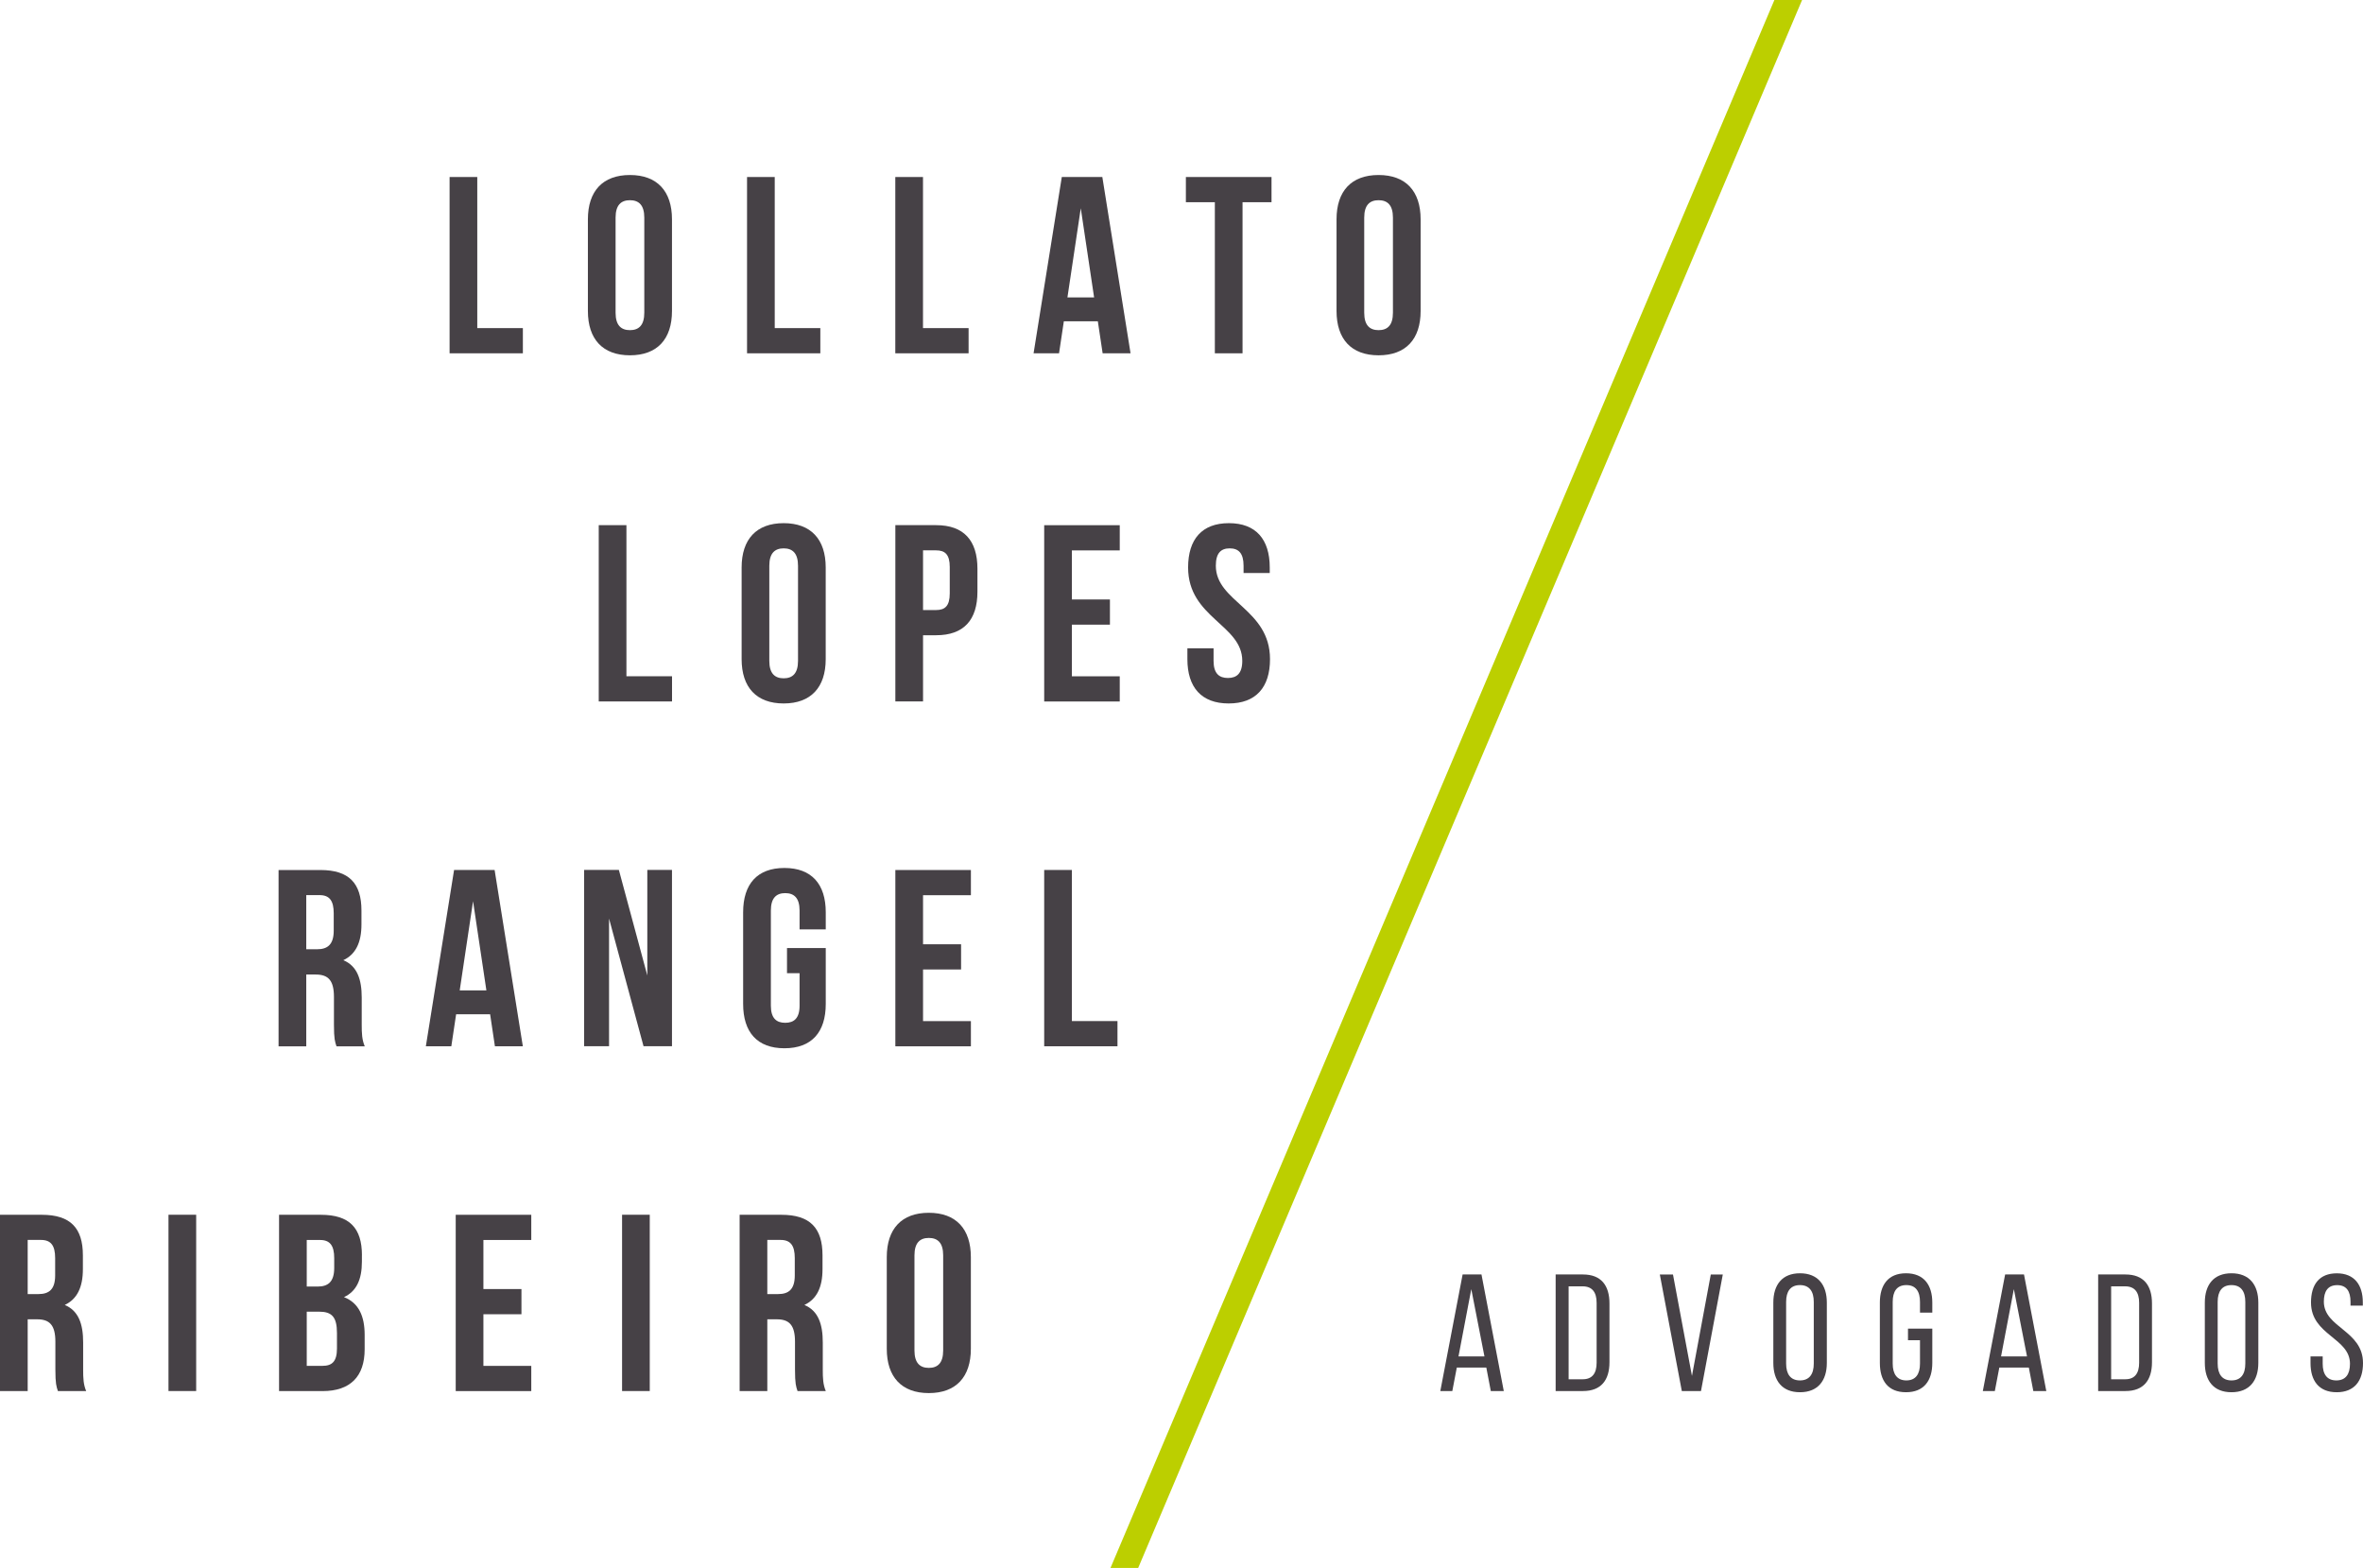 <?xml version="1.0" encoding="UTF-8"?>
<svg id="Layer_1" data-name="Layer 1" xmlns="http://www.w3.org/2000/svg" viewBox="0 0 531.69 352.81">
  <defs>
    <style>
      .cls-1 {
        fill: #464146;
      }

      .cls-1, .cls-2 {
        stroke-width: 0px;
      }

      .cls-2 {
        fill: #bccf00;
      }
    </style>
  </defs>
  <g>
    <path class="cls-1" d="M327.79,307.73l-1.01,5.28h-2.7l5.02-26.24h4.24l5.02,26.24h-2.92l-1.01-5.28h-6.63ZM328.16,305.22h5.85l-2.96-15.14-2.88,15.14Z"/>
    <path class="cls-1" d="M356.18,286.78c4.09,0,5.96,2.47,5.96,6.52v13.23c0,4.01-1.87,6.48-5.96,6.48h-6.15v-26.24h6.15ZM356.14,310.36c2.1,0,3.11-1.31,3.11-3.71v-13.49c0-2.4-1.01-3.71-3.15-3.71h-3.15v20.92h3.18Z"/>
    <path class="cls-1" d="M376.43,286.78l4.27,22.83,4.24-22.83h2.7l-4.91,26.24h-4.31l-4.95-26.24h2.96Z"/>
    <path class="cls-1" d="M399.01,293.11c0-4.01,1.99-6.6,6-6.6s6.04,2.59,6.04,6.6v13.57c0,3.97-1.99,6.6-6.04,6.6s-6-2.62-6-6.6v-13.57ZM401.89,306.83c0,2.4,1.01,3.79,3.11,3.79s3.11-1.39,3.11-3.79v-13.87c0-2.36-.97-3.79-3.11-3.79s-3.11,1.42-3.11,3.79v13.87Z"/>
    <path class="cls-1" d="M434.78,293.11v2.25h-2.77v-2.4c0-2.36-.94-3.79-3.07-3.79s-3.07,1.42-3.07,3.79v13.87c0,2.36.97,3.79,3.07,3.79s3.07-1.42,3.07-3.79v-5.25h-2.7v-2.62h5.47v7.72c0,3.97-1.87,6.6-5.92,6.6s-5.88-2.62-5.88-6.6v-13.57c0-3.97,1.87-6.6,5.88-6.6s5.92,2.62,5.92,6.6Z"/>
    <path class="cls-1" d="M449.86,307.73l-1.01,5.28h-2.7l5.02-26.24h4.24l5.02,26.24h-2.92l-1.01-5.28h-6.63ZM450.24,305.22h5.85l-2.96-15.14-2.88,15.14Z"/>
    <path class="cls-1" d="M478.25,286.78c4.09,0,5.96,2.47,5.96,6.52v13.23c0,4.01-1.87,6.48-5.96,6.48h-6.15v-26.24h6.15ZM478.21,310.36c2.1,0,3.11-1.31,3.11-3.71v-13.49c0-2.4-1.01-3.71-3.15-3.71h-3.15v20.92h3.18Z"/>
    <path class="cls-1" d="M496.1,293.11c0-4.01,1.99-6.6,6-6.6s6.04,2.59,6.04,6.6v13.57c0,3.97-1.99,6.6-6.04,6.6s-6-2.62-6-6.6v-13.57ZM498.99,306.83c0,2.4,1.01,3.79,3.11,3.79s3.11-1.39,3.11-3.79v-13.87c0-2.36-.97-3.79-3.11-3.79s-3.11,1.42-3.11,3.79v13.87Z"/>
    <path class="cls-1" d="M531.65,293.08v.71h-2.77v-.86c0-2.36-.9-3.75-3-3.75s-3,1.39-3,3.71c0,5.89,8.81,6.45,8.81,13.83,0,3.97-1.91,6.56-5.92,6.56s-5.89-2.59-5.89-6.56v-1.5h2.74v1.65c0,2.36.97,3.75,3.07,3.75s3.07-1.39,3.07-3.75c0-5.85-8.77-6.41-8.77-13.79,0-4.05,1.87-6.56,5.81-6.56s5.85,2.59,5.85,6.56Z"/>
  </g>
  <polygon class="cls-2" points="256.1 352.81 405.48 0 399.25 0 249.87 352.81 256.1 352.81"/>
  <g>
    <path class="cls-1" d="M134.72,118.17h6.23v34h10.26v5.67h-16.49v-39.67Z"/>
    <path class="cls-1" d="M166.87,127.69c0-6.35,3.34-9.97,9.46-9.97s9.46,3.63,9.46,9.97v20.63c0,6.35-3.34,9.97-9.46,9.97s-9.46-3.63-9.46-9.97v-20.63ZM173.1,148.72c0,2.83,1.25,3.91,3.23,3.91s3.23-1.08,3.23-3.91v-21.42c0-2.83-1.25-3.91-3.23-3.91s-3.23,1.08-3.23,3.91v21.42Z"/>
    <path class="cls-1" d="M219.93,127.98v5.16c0,6.35-3.06,9.8-9.29,9.8h-2.95v14.9h-6.23v-39.67h9.18c6.23,0,9.29,3.46,9.29,9.8ZM207.69,123.84v13.43h2.95c1.98,0,3.06-.91,3.06-3.74v-5.95c0-2.83-1.08-3.74-3.06-3.74h-2.95Z"/>
    <path class="cls-1" d="M241.18,134.89h8.56v5.67h-8.56v11.62h10.77v5.67h-17v-39.67h17v5.67h-10.77v11.05Z"/>
    <path class="cls-1" d="M276.52,117.72c6.06,0,9.18,3.63,9.18,9.97v1.25h-5.89v-1.64c0-2.83-1.13-3.91-3.12-3.91s-3.12,1.08-3.12,3.91c0,8.16,12.19,9.69,12.19,21.02,0,6.35-3.17,9.97-9.3,9.97s-9.29-3.63-9.29-9.97v-2.44h5.89v2.83c0,2.83,1.25,3.85,3.23,3.85s3.23-1.02,3.23-3.85c0-8.16-12.19-9.69-12.19-21.02,0-6.35,3.12-9.97,9.18-9.97Z"/>
    <path class="cls-1" d="M75.71,235.43c-.34-1.02-.57-1.64-.57-4.87v-6.23c0-3.68-1.25-5.04-4.08-5.04h-2.15v16.15h-6.23v-39.67h9.41c6.46,0,9.24,3,9.24,9.12v3.12c0,4.08-1.3,6.74-4.08,8.05,3.12,1.3,4.14,4.31,4.14,8.44v6.12c0,1.93.06,3.34.68,4.82h-6.35ZM68.91,201.42v12.18h2.44c2.32,0,3.74-1.02,3.74-4.19v-3.91c0-2.83-.96-4.08-3.17-4.08h-3Z"/>
    <path class="cls-1" d="M117.65,235.43h-6.29l-1.08-7.2h-7.65l-1.08,7.2h-5.73l6.35-39.67h9.12l6.35,39.67ZM103.43,222.85h6.01l-3-20.06-3,20.06Z"/>
    <path class="cls-1" d="M137.04,206.69v28.73h-5.61v-39.67h7.82l6.4,23.75v-23.75h5.55v39.67h-6.4l-7.76-28.73Z"/>
    <path class="cls-1" d="M177.07,213.33h8.73v12.58c0,6.35-3.17,9.97-9.3,9.97s-9.29-3.63-9.29-9.97v-20.63c0-6.35,3.17-9.97,9.29-9.97s9.3,3.63,9.3,9.97v3.85h-5.89v-4.25c0-2.83-1.25-3.91-3.23-3.91s-3.23,1.08-3.23,3.91v21.42c0,2.83,1.25,3.85,3.23,3.85s3.23-1.02,3.23-3.85v-7.31h-2.83v-5.67Z"/>
    <path class="cls-1" d="M207.69,212.48h8.56v5.67h-8.56v11.62h10.77v5.67h-17v-39.67h17v5.67h-10.77v11.05Z"/>
    <path class="cls-1" d="M234.95,195.76h6.23v34h10.26v5.67h-16.49v-39.67Z"/>
    <path class="cls-1" d="M13.03,313.01c-.34-1.02-.57-1.64-.57-4.87v-6.23c0-3.68-1.25-5.04-4.08-5.04h-2.15v16.15H0v-39.67h9.41c6.46,0,9.24,3,9.24,9.12v3.12c0,4.08-1.3,6.74-4.08,8.05,3.12,1.3,4.14,4.31,4.14,8.44v6.12c0,1.93.06,3.34.68,4.82h-6.35ZM6.23,279.01v12.18h2.44c2.32,0,3.74-1.02,3.74-4.19v-3.91c0-2.83-.96-4.08-3.17-4.08h-3Z"/>
    <path class="cls-1" d="M37.91,273.34h6.23v39.67h-6.23v-39.67Z"/>
    <path class="cls-1" d="M81.43,282.47v1.42c0,4.08-1.25,6.69-4.03,7.99,3.34,1.3,4.65,4.31,4.65,8.5v3.23c0,6.12-3.23,9.41-9.46,9.41h-9.8v-39.67h9.41c6.46,0,9.24,3,9.24,9.12ZM69.02,279.01v10.49h2.44c2.32,0,3.74-1.02,3.74-4.19v-2.21c0-2.83-.96-4.08-3.17-4.08h-3ZM69.02,295.16v12.18h3.57c2.1,0,3.23-.96,3.23-3.91v-3.46c0-3.68-1.19-4.82-4.03-4.82h-2.78Z"/>
    <path class="cls-1" d="M108.77,290.06h8.56v5.67h-8.56v11.62h10.77v5.67h-17v-39.67h17v5.67h-10.77v11.05Z"/>
    <path class="cls-1" d="M139.97,273.34h6.23v39.67h-6.23v-39.67Z"/>
    <path class="cls-1" d="M179.45,313.01c-.34-1.02-.57-1.64-.57-4.87v-6.23c0-3.68-1.25-5.04-4.08-5.04h-2.15v16.15h-6.23v-39.67h9.41c6.46,0,9.24,3,9.24,9.12v3.12c0,4.08-1.3,6.74-4.08,8.05,3.12,1.3,4.14,4.31,4.14,8.44v6.12c0,1.93.06,3.34.68,4.82h-6.35ZM172.65,279.01v12.18h2.44c2.32,0,3.74-1.02,3.74-4.19v-3.91c0-2.83-.96-4.08-3.17-4.08h-3Z"/>
    <path class="cls-1" d="M199.53,282.87c0-6.35,3.34-9.97,9.46-9.97s9.46,3.63,9.46,9.97v20.63c0,6.35-3.34,9.97-9.46,9.97s-9.46-3.63-9.46-9.97v-20.63ZM205.76,303.89c0,2.83,1.25,3.91,3.23,3.91s3.23-1.08,3.23-3.91v-21.42c0-2.83-1.25-3.91-3.23-3.91s-3.23,1.08-3.23,3.91v21.42Z"/>
    <path class="cls-1" d="M101.16,39.83h6.23v34h10.26v5.67h-16.49v-39.67Z"/>
    <path class="cls-1" d="M132.28,49.35c0-6.35,3.34-9.97,9.46-9.97s9.46,3.63,9.46,9.97v20.63c0,6.35-3.34,9.97-9.46,9.97s-9.46-3.63-9.46-9.97v-20.63ZM138.51,70.38c0,2.83,1.25,3.91,3.23,3.91s3.23-1.08,3.23-3.91v-21.42c0-2.83-1.25-3.91-3.23-3.91s-3.23,1.08-3.23,3.91v21.42Z"/>
    <path class="cls-1" d="M168.09,39.83h6.23v34h10.26v5.67h-16.49v-39.67Z"/>
    <path class="cls-1" d="M201.45,39.83h6.23v34h10.26v5.67h-16.49v-39.67Z"/>
    <path class="cls-1" d="M254.39,79.5h-6.29l-1.08-7.2h-7.65l-1.08,7.2h-5.73l6.35-39.67h9.12l6.35,39.67ZM240.17,66.92h6.01l-3-20.06-3,20.06Z"/>
    <path class="cls-1" d="M266.83,39.83h19.27v5.67h-6.52v34h-6.23v-34h-6.52v-5.67Z"/>
    <path class="cls-1" d="M300.73,49.35c0-6.35,3.34-9.97,9.46-9.97s9.46,3.63,9.46,9.97v20.63c0,6.35-3.34,9.97-9.46,9.97s-9.46-3.63-9.46-9.97v-20.63ZM306.96,70.38c0,2.83,1.25,3.91,3.23,3.91s3.23-1.08,3.23-3.91v-21.42c0-2.83-1.25-3.91-3.23-3.91s-3.23,1.08-3.23,3.91v21.42Z"/>
  </g>
</svg>